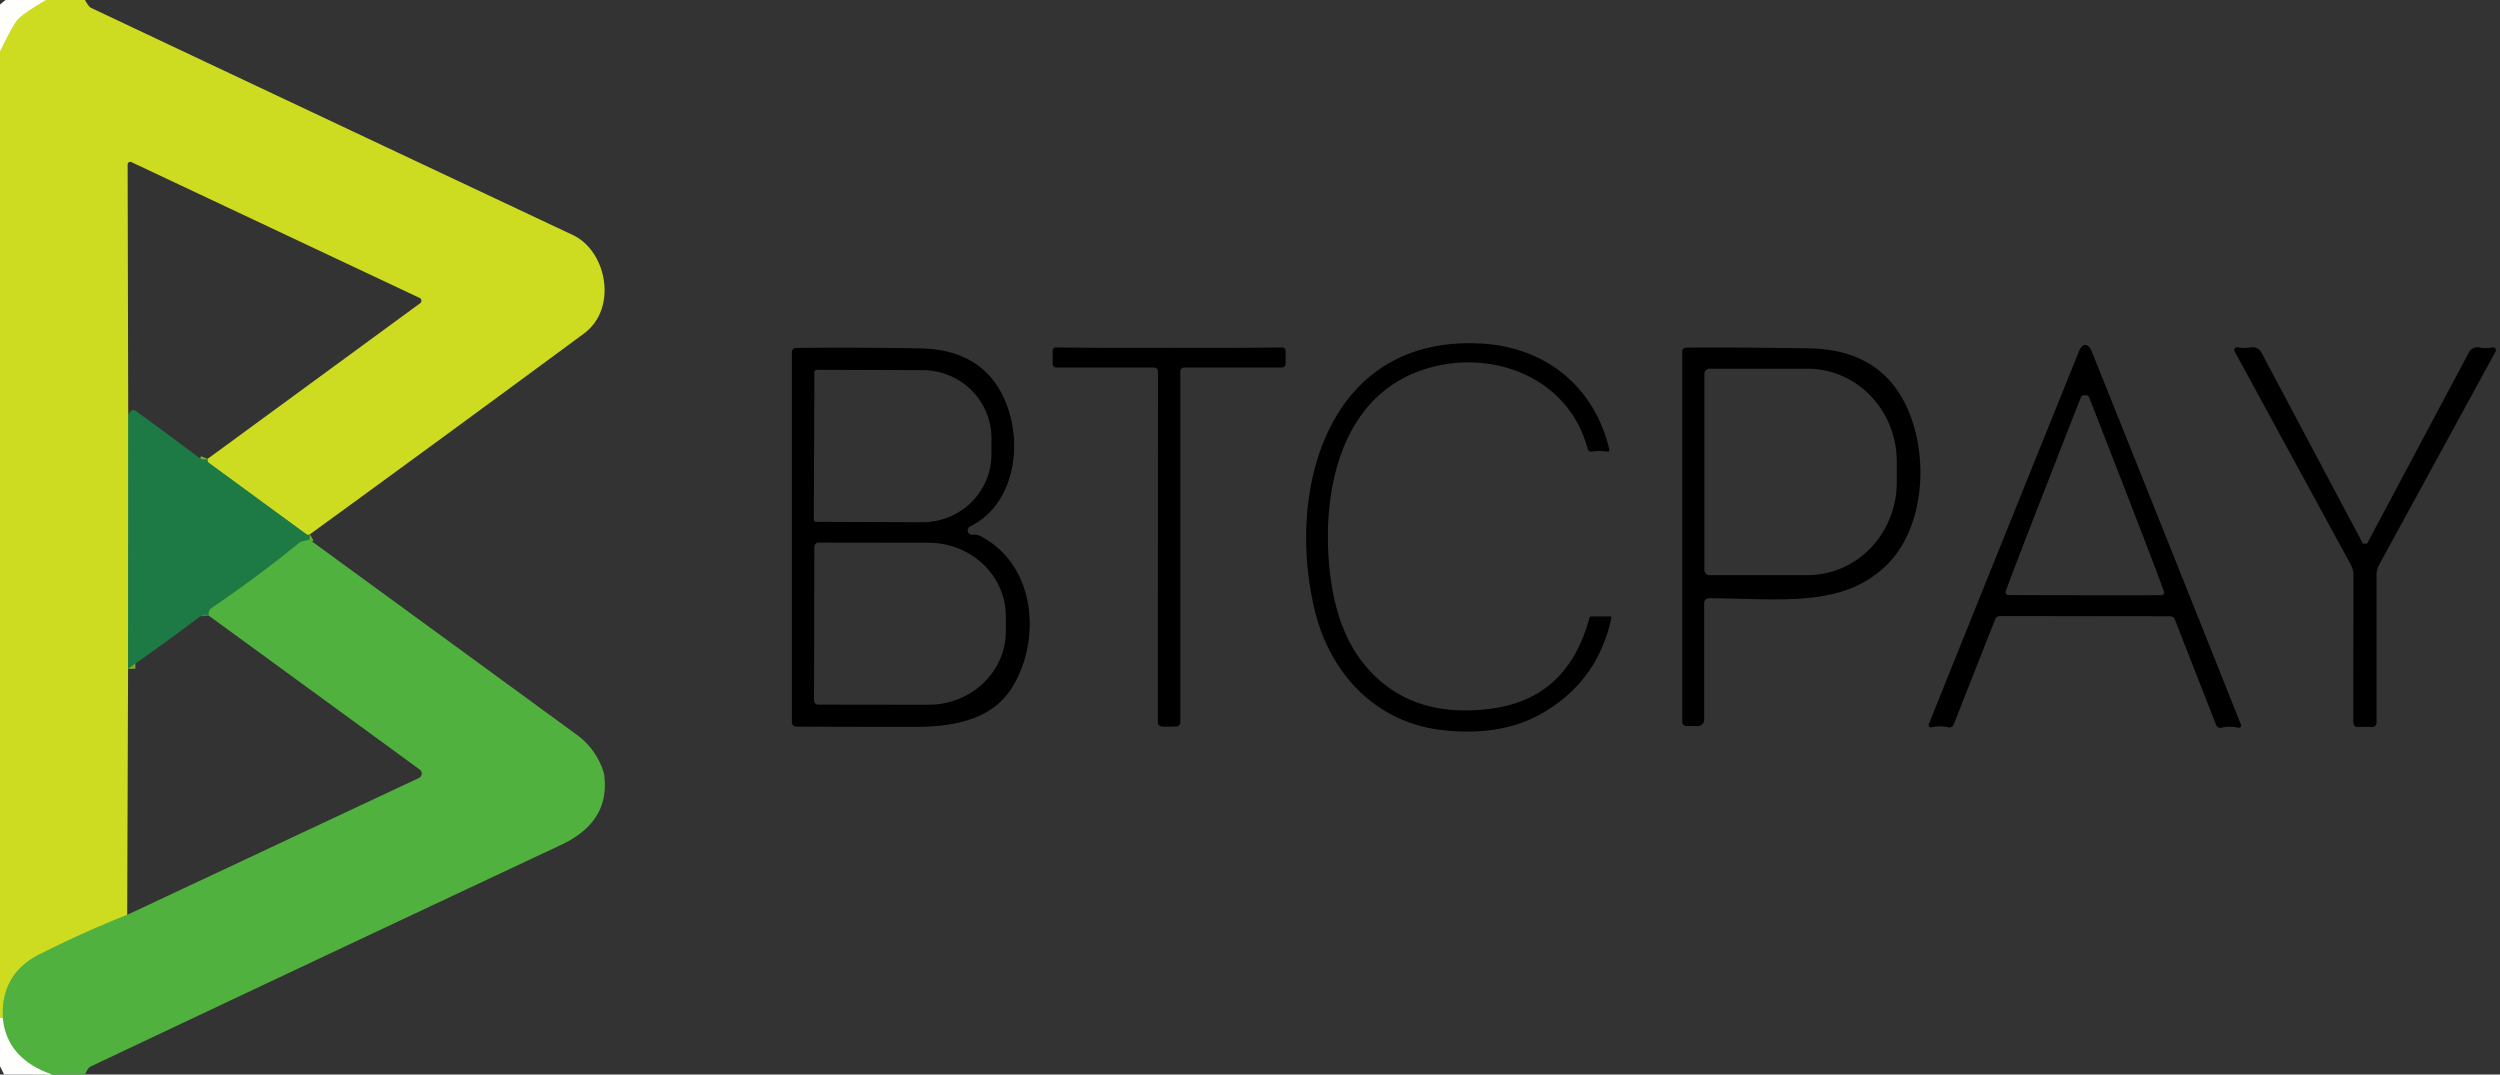<?xml version="1.0" encoding="UTF-8" standalone="no"?>
<!DOCTYPE svg PUBLIC "-//W3C//DTD SVG 1.1//EN" "http://www.w3.org/Graphics/SVG/1.1/DTD/svg11.dtd">
<svg xmlns="http://www.w3.org/2000/svg" version="1.1" viewBox="0.00 0.00 342.00 147.00">
<rect x="0.00" y="0.00" width="342.00" height="147.00" fill="#333333" stroke="none"/>
<g stroke-width="2.00" fill="none" stroke-linecap="butt">
<path stroke="#e6ee8f" vector-effect="non-scaling-stroke" d="
  M 6.30 0.00
  Q 3.18 1.84 2.43 2.68
  Q 1.75 3.45 0.00 7.05"
/>
<path stroke="#76ab33" vector-effect="non-scaling-stroke" d="
  M 42.40 73.09
  Q 42.24 73.18 42.06 73.16
  A 0.25 0.17 -11.6 0 1 41.96 73.12
  L 28.56 63.31
  A 0.49 0.38 88.9 0 1 28.43 63.15
  Q 28.35 62.95 28.42 62.76"
/>
<path stroke="#76ab33" vector-effect="non-scaling-stroke" d="
  M 17.54 56.72
  L 17.52 91.49"
/>
<path stroke="#90c730" vector-effect="non-scaling-stroke" d="
  M 17.40 125.15
  Q 11.46 127.51 5.36 130.58
  Q 0.09 133.24 0.38 139.35"
/>
<path stroke="#e6ee8f" vector-effect="non-scaling-stroke" d="
  M 0.38 139.35
  Q 0.30 139.21 0.00 139.27"
/>
<path stroke="#389641" vector-effect="non-scaling-stroke" d="
  M 42.35 73.83
  L 41.38 74.06
  A 1.31 1.21 16.2 0 0 40.90 74.30
  Q 35.12 79.01 28.95 83.18
  Q 28.50 83.48 28.56 84.22"
/>
<path stroke="#a8d89e" vector-effect="non-scaling-stroke" d="
  M 7.11 147.00
  Q 0.95 144.86 0.38 139.35"
/>
</g>
<path fill="#fefffd" d="
  M 6.30 0.00
  Q 3.18 1.84 2.43 2.68
  Q 1.75 3.45 0.00 7.05
  L 0.00 0.62
  L 0.75 0.00
  L 6.30 0.00
  Z"
/>
<path fill="#cedc21" d="
  M 11.63 0.00
  Q 12.15 0.94 12.45 1.07
  Q 34.39 11.45 78.36 32.15
  C 83.02 34.34 84.54 42.20 79.88 45.63
  Q 61.19 59.43 42.40 73.09
  Q 42.24 73.18 42.06 73.16
  A 0.25 0.17 -11.6 0 1 41.96 73.12
  L 28.56 63.31
  A 0.49 0.38 88.9 0 1 28.43 63.15
  Q 28.35 62.95 28.42 62.76
  L 57.47 41.49
  A 0.43 0.43 0.0 0 0 57.40 40.75
  L 17.98 22.18
  A 0.36 0.36 0.0 0 0 17.46 22.51
  L 17.54 56.72
  L 17.52 91.49
  L 17.40 125.15
  Q 11.46 127.51 5.36 130.58
  Q 0.09 133.24 0.38 139.35
  Q 0.30 139.21 0.00 139.27
  L 0.00 7.05
  Q 1.75 3.45 2.43 2.68
  Q 3.18 1.84 6.30 0.00
  L 11.63 0.00
  Z"
/>
<path fill="#000000" d="
  M 220.43 84.58
  Q 218.54 93.22 210.99 97.56
  Q 205.30 100.83 197.18 99.86
  C 188.12 98.79 181.90 92.07 179.83 83.38
  C 175.88 66.81 181.77 45.69 202.84 47.01
  C 211.53 47.56 218.17 52.97 220.15 61.51
  A 0.24 0.23 -1.6 0 1 219.88 61.79
  Q 218.74 61.61 217.74 61.78
  A 0.48 0.48 0.0 0 1 217.20 61.43
  C 214.34 50.63 202.14 47.13 192.95 51.26
  C 183.36 55.57 180.95 67.22 181.82 77.22
  Q 182.60 86.13 186.81 91.11
  Q 193.03 98.49 204.23 96.91
  Q 214.49 95.46 217.42 84.56
  A 0.32 0.31 -82.8 0 1 217.72 84.32
  L 220.23 84.32
  A 0.21 0.21 0.0 0 1 220.43 84.58
  Z"
/>
<path fill="#000000" d="
  M 285.27 47.19
  Q 285.79 47.19 286.17 48.12
  Q 296.40 73.63 306.57 99.15
  A 0.30 0.30 0.0 0 1 306.23 99.55
  Q 304.99 99.28 303.91 99.55
  A 0.63 0.63 0.0 0 1 303.16 99.16
  L 297.52 84.75
  A 0.68 0.68 0.0 0 0 296.91 84.31
  Q 296.65 84.30 285.23 84.29
  Q 273.81 84.27 273.55 84.28
  A 0.68 0.68 0.0 0 0 272.94 84.72
  L 267.26 99.12
  A 0.63 0.63 0.0 0 1 266.51 99.50
  Q 265.43 99.23 264.19 99.50
  A 0.30 0.30 0.0 0 1 263.85 99.10
  Q 274.09 73.60 284.38 48.12
  Q 284.76 47.18 285.27 47.19
  Z
  M 285.21 81.43
  Q 293.95 81.44 295.68 81.42
  A 0.38 0.38 0.0 0 0 296.03 80.91
  Q 294.81 77.47 285.80 54.36
  Q 285.73 54.18 285.59 54.13
  Q 285.38 54.06 285.23 54.06
  Q 285.07 54.06 284.87 54.13
  Q 284.73 54.18 284.66 54.36
  Q 275.61 77.45 274.38 80.89
  A 0.38 0.38 0.0 0 0 274.73 81.40
  Q 276.46 81.42 285.21 81.43
  Z"
/>
<path fill="#000000" d="
  M 132.97 73.15
  Q 132.99 73.15 133.24 73.14
  A 1.74 1.74 0.0 0 1 134.11 73.33
  C 141.62 77.23 142.51 87.26 138.57 93.86
  C 135.86 98.41 130.67 99.45 124.92 99.44
  Q 112.01 99.43 108.89 99.40
  A 0.56 0.56 0.0 0 1 108.33 98.84
  L 108.33 48.14
  A 0.54 0.54 0.0 0 1 108.86 47.60
  Q 116.83 47.50 125.87 47.66
  Q 135.04 47.83 137.84 55.70
  C 139.84 61.33 138.64 69.08 132.69 72.04
  A 0.59 0.59 0.0 0 0 132.97 73.15
  Z
  M 111.41 50.92
  L 111.33 71.06
  A 0.33 0.33 0.0 0 0 111.66 71.39
  L 126.18 71.44
  A 9.41 9.30 0.2 0 0 135.63 62.17
  L 135.63 59.97
  A 9.41 9.30 0.2 0 0 126.26 50.64
  L 111.74 50.59
  A 0.33 0.33 0.0 0 0 111.41 50.92
  Z
  M 111.40 74.79
  L 111.36 95.83
  A 0.56 0.56 0.0 0 0 111.92 96.39
  L 127.00 96.41
  A 10.58 10.05 0.1 0 0 137.60 86.38
  L 137.60 84.32
  A 10.58 10.05 0.1 0 0 127.04 74.25
  L 111.96 74.23
  A 0.56 0.56 0.0 0 0 111.40 74.79
  Z"
/>
<path fill="#000000" d="
  M 159.94 47.58
  Q 167.83 47.62 175.42 47.53
  A 0.45 0.44 89.7 0 1 175.87 47.98
  L 175.87 49.78
  A 0.51 0.50 -0.0 0 1 175.36 50.28
  L 161.99 50.28
  A 0.53 0.52 90.0 0 0 161.47 50.81
  L 161.47 98.82
  A 0.56 0.56 0.0 0 1 160.94 99.38
  Q 160.47 99.41 159.93 99.41
  Q 159.40 99.41 158.93 99.38
  A 0.56 0.56 0.0 0 1 158.39 98.82
  L 158.41 50.81
  A 0.53 0.52 -90.0 0 0 157.89 50.28
  L 144.52 50.28
  A 0.51 0.50 0.0 0 1 144.01 49.78
  L 144.01 47.98
  A 0.45 0.44 -89.7 0 1 144.46 47.53
  Q 152.05 47.62 159.94 47.58
  Z"
/>
<path fill="#000000" d="
  M 233.13 82.49
  L 233.13 98.46
  A 0.87 0.86 90.0 0 1 232.27 99.33
  L 230.71 99.33
  A 0.58 0.57 0.0 0 1 230.13 98.76
  L 230.13 48.07
  A 0.52 0.51 -0.6 0 1 230.64 47.56
  Q 235.96 47.49 247.40 47.65
  Q 258.88 47.82 261.90 58.58
  C 263.67 64.90 262.66 73.13 257.75 77.63
  C 251.81 83.05 243.94 81.94 233.80 81.83
  A 0.66 0.66 0.0 0 0 233.13 82.49
  Z
  M 233.16 51.16
  L 233.16 77.96
  A 0.72 0.72 0.0 0 0 233.88 78.68
  L 247.28 78.68
  A 12.70 12.20 90.0 0 0 259.48 65.98
  L 259.48 63.14
  A 12.70 12.20 -90.0 0 0 247.28 50.44
  L 233.88 50.44
  A 0.72 0.72 0.0 0 0 233.16 51.16
  Z"
/>
<path fill="#000000" d="
  M 323.53 74.37
  Q 323.66 74.37 323.78 74.37
  A 0.06 0.04 -65.3 0 0 323.83 74.34
  L 337.74 48.22
  A 1.34 1.34 0.0 0 1 339.17 47.53
  Q 340.10 47.70 340.99 47.53
  A 0.38 0.38 0.0 0 1 341.40 48.08
  L 325.46 77.27
  A 2.86 2.85 59.4 0 0 325.11 78.64
  L 325.11 98.86
  A 0.60 0.60 0.0 0 1 324.46 99.46
  Q 324.14 99.43 323.52 99.43
  Q 322.90 99.43 322.57 99.46
  A 0.60 0.60 0.0 0 1 321.93 98.86
  L 321.95 78.64
  A 2.86 2.85 -59.3 0 0 321.60 77.27
  L 305.69 48.06
  A 0.38 0.38 0.0 0 1 306.10 47.51
  Q 306.99 47.68 307.92 47.52
  A 1.34 1.34 0.0 0 1 309.35 48.21
  L 323.23 74.34
  A 0.06 0.04 65.4 0 0 323.28 74.37
  Q 323.40 74.37 323.53 74.37
  Z"
/>
<path fill="#1e7a44" d="
  M 28.42 62.76
  Q 28.35 62.95 28.43 63.15
  A 0.49 0.38 88.9 0 0 28.56 63.31
  L 41.96 73.12
  A 0.25 0.17 -11.6 0 0 42.06 73.16
  Q 42.24 73.18 42.40 73.09
  L 42.35 73.83
  L 41.38 74.06
  A 1.31 1.21 16.2 0 0 40.90 74.30
  Q 35.12 79.01 28.95 83.18
  Q 28.50 83.48 28.56 84.22
  Q 27.81 84.00 27.32 84.37
  Q 22.56 87.95 17.52 91.49
  L 17.54 56.72
  L 17.81 56.32
  A 0.51 0.51 0.0 0 1 18.54 56.19
  Q 22.96 59.41 27.22 62.60
  Q 27.50 62.82 27.78 62.84
  Q 28.12 62.87 28.42 62.76
  Z"
/>
<path fill="#51b13e" d="
  M 42.35 73.83
  Q 60.64 87.17 78.92 100.53
  Q 81.38 102.33 82.46 105.28
  A 4.07 3.99 -58.4 0 1 82.68 106.25
  Q 83.37 112.48 76.78 115.57
  Q 44.62 130.66 12.40 145.90
  Q 12.02 146.07 11.63 147.00
  L 7.11 147.00
  Q 0.95 144.86 0.38 139.35
  Q 0.09 133.24 5.36 130.58
  Q 11.46 127.51 17.40 125.15
  L 57.31 106.43
  A 0.68 0.68 0.0 0 0 57.42 105.27
  L 28.56 84.22
  Q 28.50 83.48 28.95 83.18
  Q 35.12 79.01 40.90 74.30
  A 1.31 1.21 16.2 0 1 41.38 74.06
  L 42.35 73.83
  Z"
/>
<path fill="#fefffd" d="
  M 0.38 139.35
  Q 0.95 144.86 7.11 147.00
  L 0.57 147.00
  L 0.00 145.86
  L 0.00 139.27
  Q 0.30 139.21 0.38 139.35
  Z"
/>
</svg>
